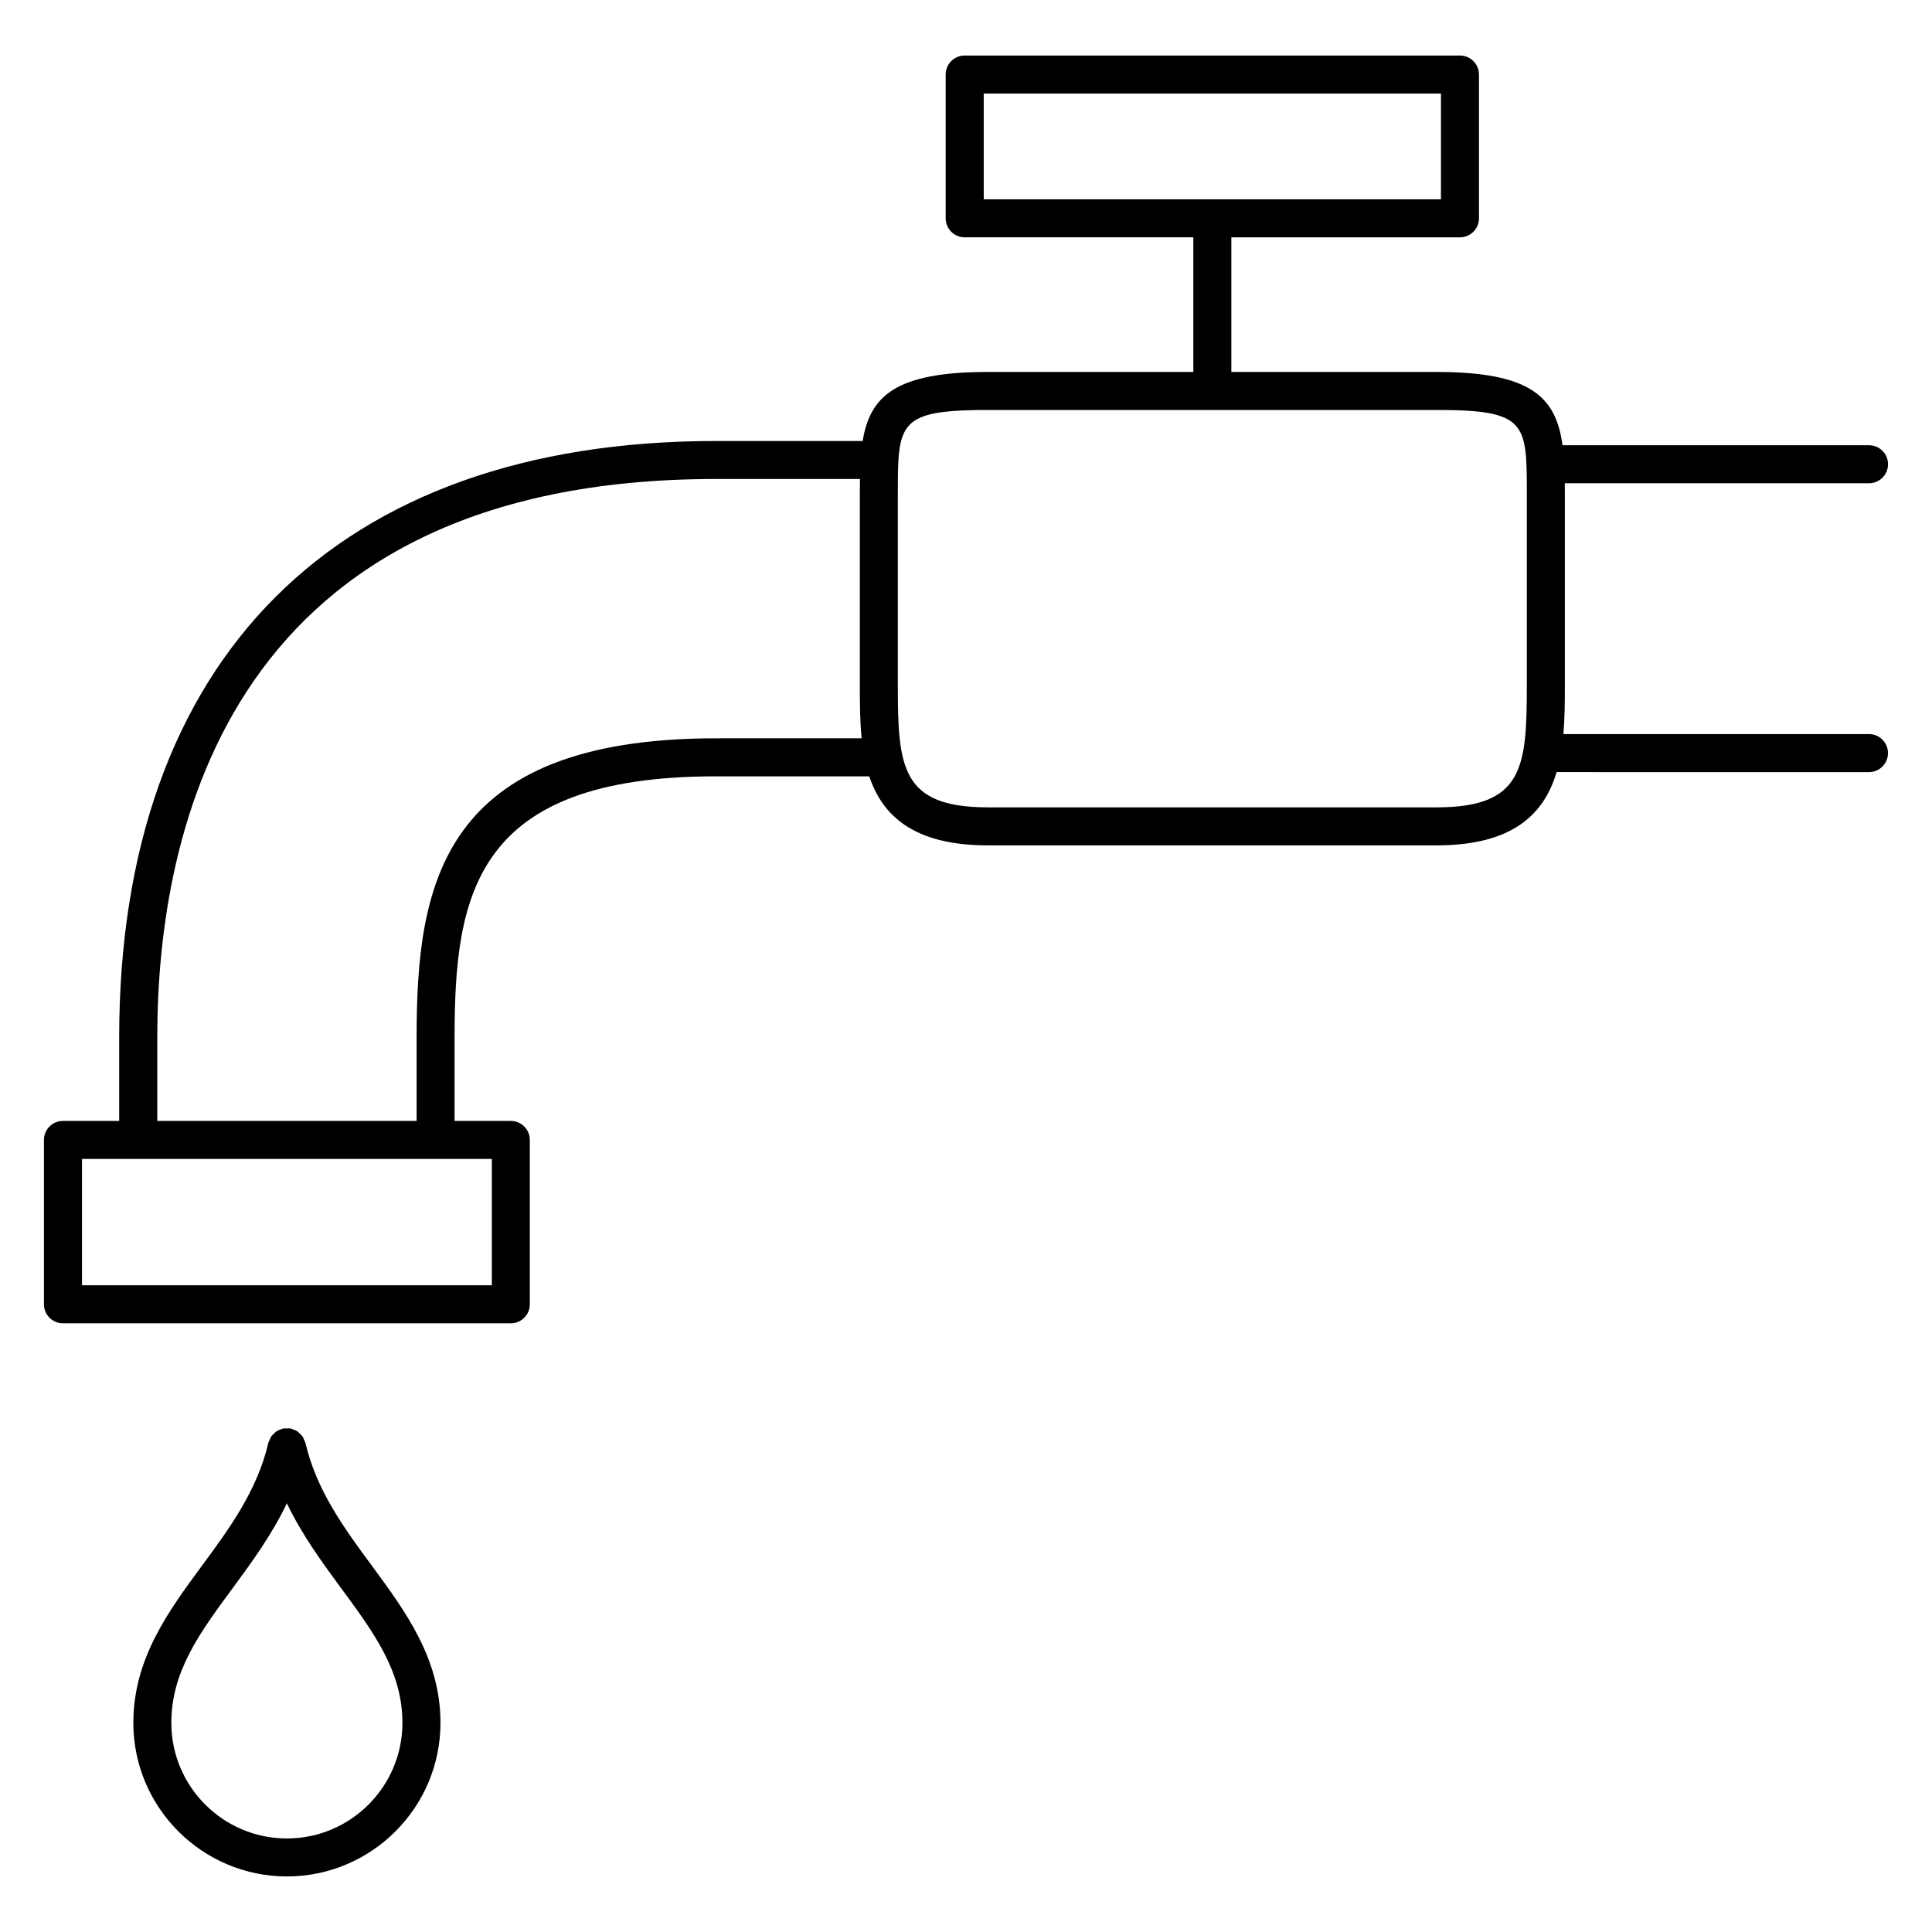 <?xml version="1.0" encoding="UTF-8"?>
<!-- Uploaded to: ICON Repo, www.svgrepo.com, Generator: ICON Repo Mixer Tools -->
<svg fill="#000000" width="800px" height="800px" version="1.1" viewBox="144 144 512 512" xmlns="http://www.w3.org/2000/svg">
 <g>
  <path d="m639.31 338.54h-80.992c0.359-4.289 0.383-8.641 0.383-12.781 0-0.012 0.004-0.016 0.004-0.023v-50.664c0-1.031-0.012-2.019-0.02-3.004h80.625c2.785 0 5.039-2.258 5.039-5.039s-2.254-5.039-5.039-5.039l-81.227 0.004c-1.738-12.785-8.359-19.418-33.363-19.418h-54.398v-35.68h60.582c2.785 0 5.039-2.258 5.039-5.039v-38.102c0-2.781-2.254-5.039-5.039-5.039h-131.25c-2.781 0-5.039 2.258-5.039 5.039v38.098c0 2.781 2.258 5.039 5.039 5.039h60.59v35.68h-54.418c-24.27 0-31.242 6.231-33.211 18.297h-38.871c-100.51 0-158.16 57.641-158.16 158.14v22.043h-14.898c-2.781 0-5.039 2.254-5.039 5.039v43.559c0 2.785 2.258 5.039 5.039 5.039h118.68c2.781 0 5.039-2.254 5.039-5.039v-43.559c0-2.785-2.258-5.039-5.039-5.039h-14.898v-22.043c0-37.898 5.215-69.273 69.266-69.273h40.633c3.461 10.348 11.688 18.297 31.453 18.297h118.89c20.469 0 28.574-8.531 31.805-19.418l82.785 0.004c2.785 0 5.039-2.258 5.039-5.039s-2.254-5.043-5.039-5.043zm-234.61-169.75h121.17v28.023l-121.17-0.004zm-130.36 315.82h-108.61v-33.484h108.61zm59.406-144.95c-73.215 0-79.34 39.195-79.34 79.352v22.043l-68.73-0.004v-22.043c0-55.297 19.234-148.07 148.09-148.07h38.133c-0.02 1.336-0.031 2.699-0.031 4.125v50.668c0 4.508 0.012 9.273 0.48 13.926zm190.98 18.297h-118.89c-22.883 0-23.902-10.461-23.902-32.223v-50.668c0-3.57 0-6.602 0.16-9.148v-0.012-0.004c0.691-11 4.348-13.254 23.738-13.254h118.89c23.906 0 23.906 3.426 23.906 22.426v50.645c0 0.012-0.004 0.016-0.004 0.023 0.004 21.758-1.008 32.215-23.902 32.215z"/>
  <path d="m224.93 526.35c-0.059-0.258-0.215-0.453-0.312-0.691-0.133-0.328-0.238-0.664-0.438-0.957-0.207-0.309-0.473-0.535-0.734-0.789-0.203-0.188-0.367-0.398-0.594-0.555-0.379-0.262-0.805-0.418-1.238-0.562-0.156-0.055-0.281-0.16-0.441-0.203-0.031-0.012-0.066 0.004-0.098-0.004-0.336-0.074-0.691-0.039-1.047-0.039-0.359 0-0.711-0.031-1.047 0.039-0.031 0.012-0.059-0.004-0.09 0.004-0.156 0.035-0.266 0.141-0.418 0.191-0.449 0.145-0.887 0.312-1.273 0.578-0.215 0.145-0.379 0.348-0.57 0.527-0.273 0.258-0.551 0.5-0.762 0.816-0.195 0.293-0.301 0.625-0.43 0.945-0.098 0.242-0.258 0.438-0.316 0.695-2.949 12.699-10.398 22.809-17.602 32.586-8.938 12.133-18.184 24.676-18.184 41.637 0 22.445 18.258 40.707 40.691 40.707 22.445 0 40.703-18.262 40.703-40.707 0-16.953-9.246-29.504-18.188-41.641-7.207-9.773-14.66-19.875-17.613-32.578zm-4.906 104.86c-16.883 0-30.617-13.742-30.617-30.633 0-13.645 7.516-23.844 16.223-35.656 5.168-7.019 10.418-14.211 14.395-22.535 3.977 8.312 9.234 15.512 14.398 22.531 8.707 11.812 16.223 22.016 16.223 35.66 0.004 16.887-13.734 30.633-30.621 30.633z"/>
 </g>
</svg>